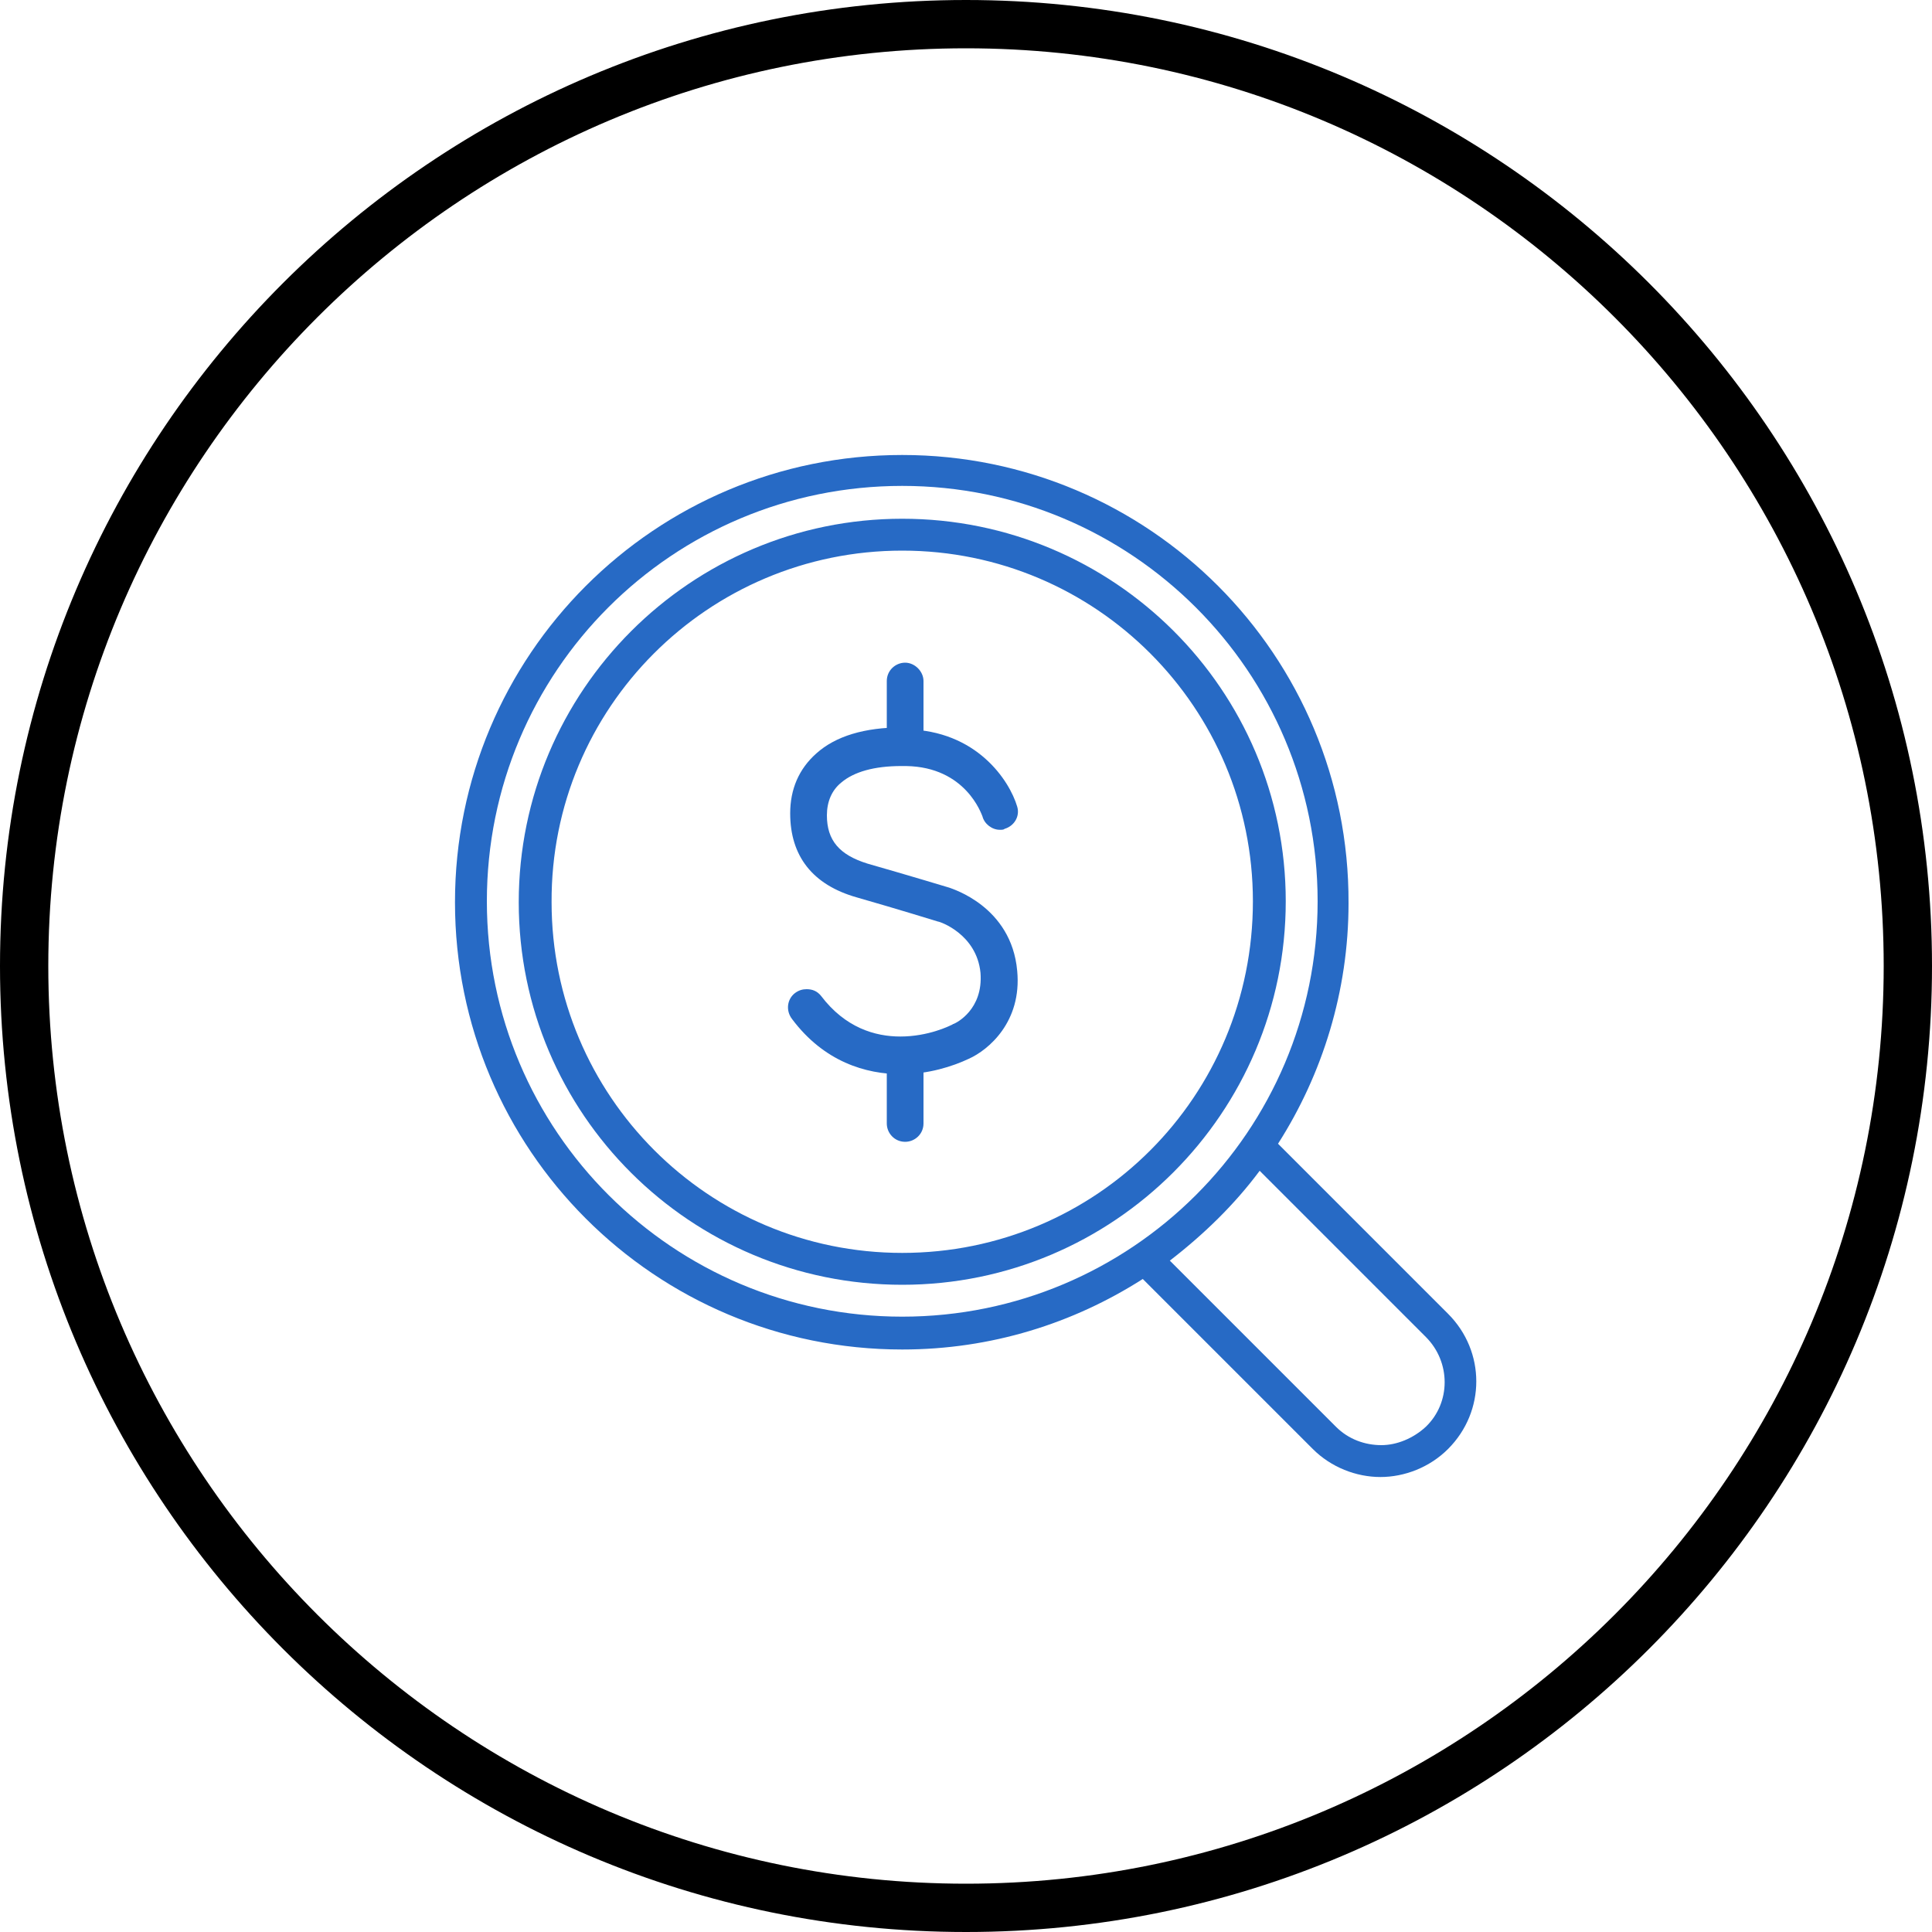 <?xml version="1.0" encoding="utf-8"?>
<!-- Generator: Adobe Illustrator 25.2.1, SVG Export Plug-In . SVG Version: 6.00 Build 0)  -->
<svg version="1.1" id="Layer_1" xmlns="http://www.w3.org/2000/svg" xmlns:xlink="http://www.w3.org/1999/xlink" x="0px" y="0px"
	 viewBox="0 0 200 200" style="enable-background:new 0 0 200 200;" xml:space="preserve">
<style type="text/css">
	.st0{fill:#276AC5;}
</style>
<g>
	<path d="M100,5c52.4,0,95,42.6,95,95s-42.6,95-95,95S5,152.4,5,100S47.6,5,100,5 M100,0C44.8,0,0,44.8,0,100s44.8,100,100,100
		s100-44.8,100-100S155.2,0,100,0L100,0z"/>
</g>
<g>
	<g>
		<g>
			<g>
				<path class="st0" d="M93.4,75.3c-3.9,0-6.9,0.9-8.9,2.7c-1.8,1.6-2.7,3.7-2.7,6.2c0,4.4,2.3,7.4,6.9,8.7
					c4.2,1.2,8.4,2.5,8.4,2.5c0.2,0,4,1.3,4.4,5.3c0.3,3.8-2.5,5.2-2.8,5.3c-0.1,0-0.1,0.1-0.2,0.1c-0.2,0.1-2.4,1.2-5.3,1.2
					c-2.6,0-5.7-0.9-8.2-4.2c-0.4-0.5-0.9-0.7-1.5-0.7c-0.4,0-0.8,0.1-1.2,0.4c-0.8,0.6-1,1.8-0.3,2.7c3.3,4.4,7.6,5.7,11.3,5.7
					c2.8,0,5.3-0.8,7-1.6c2-0.9,5.5-3.8,5-9.1c-0.6-6.7-6.8-8.5-7-8.6c0,0-4.3-1.3-8.5-2.5c-2.9-0.9-4.2-2.4-4.2-5
					c0-1.4,0.5-2.6,1.5-3.4c1.3-1.1,3.4-1.7,6.2-1.7c0.2,0,0.3,0,0.5,0c6.2,0.1,7.8,5,7.9,5.2c0.2,0.8,1,1.4,1.8,1.4
					c0.2,0,0.4,0,0.5-0.1c1-0.3,1.6-1.3,1.3-2.3c-0.8-2.7-4.2-7.9-11.5-8C93.6,75.3,93.5,75.3,93.4,75.3L93.4,75.3z"/>
			</g>
		</g>
		<g>
			<g>
				<path class="st0" d="M93.7,68.6c-1,0-1.9,0.8-1.9,1.9v6.7c0,1,0.8,1.9,1.9,1.9c1,0,1.9-0.8,1.9-1.9v-6.7
					C95.6,69.5,94.7,68.6,93.7,68.6L93.7,68.6z"/>
			</g>
		</g>
		<g>
			<g>
				<path class="st0" d="M93.7,107.7c-1,0-1.9,0.8-1.9,1.9v6.7c0,1,0.8,1.9,1.9,1.9c1,0,1.9-0.8,1.9-1.9v-6.7
					C95.6,108.6,94.7,107.7,93.7,107.7L93.7,107.7z"/>
			</g>
		</g>
	</g>
	<g>
		<g>
			<path class="st0" d="M93.4,47.1c-25.6,0-46.3,20.7-46.3,46.3s20.7,46.3,46.3,46.3c9.2,0,17.7-2.7,24.9-7.3l17.6,17.6
				c1.9,1.9,4.5,2.9,7,2.9s5.1-1,7-2.9c3.9-3.9,3.9-10.1,0-14l-17.6-17.6c4.6-7.2,7.3-15.8,7.3-24.9
				C139.7,67.8,118.9,47.1,93.4,47.1L93.4,47.1z M93.4,136.3c-23.7,0-43-19.2-43-43s19.2-43,43-43c23.7,0,43,19.2,43,43
				S117.1,136.3,93.4,136.3L93.4,136.3z M143,149.6c-1.7,0-3.4-0.6-4.7-1.9l-17.2-17.2c3.5-2.7,6.7-5.8,9.3-9.3l17.2,17.2
				c2.6,2.6,2.6,6.8,0,9.3C146.3,148.9,144.6,149.6,143,149.6L143,149.6z"/>
		</g>
		<g>
			<path class="st0" d="M93.4,53.7c-21.9,0-39.7,17.8-39.7,39.7S71.5,133,93.4,133c21.9,0,39.7-17.8,39.7-39.7S115.3,53.7,93.4,53.7
				L93.4,53.7z M93.4,129.7c-20.1,0-36.3-16.3-36.3-36.3C57,73.3,73.3,57,93.4,57c20.1,0,36.3,16.3,36.3,36.3
				C129.7,113.5,113.5,129.7,93.4,129.7L93.4,129.7z"/>
		</g>
	</g>
</g>
</svg>
